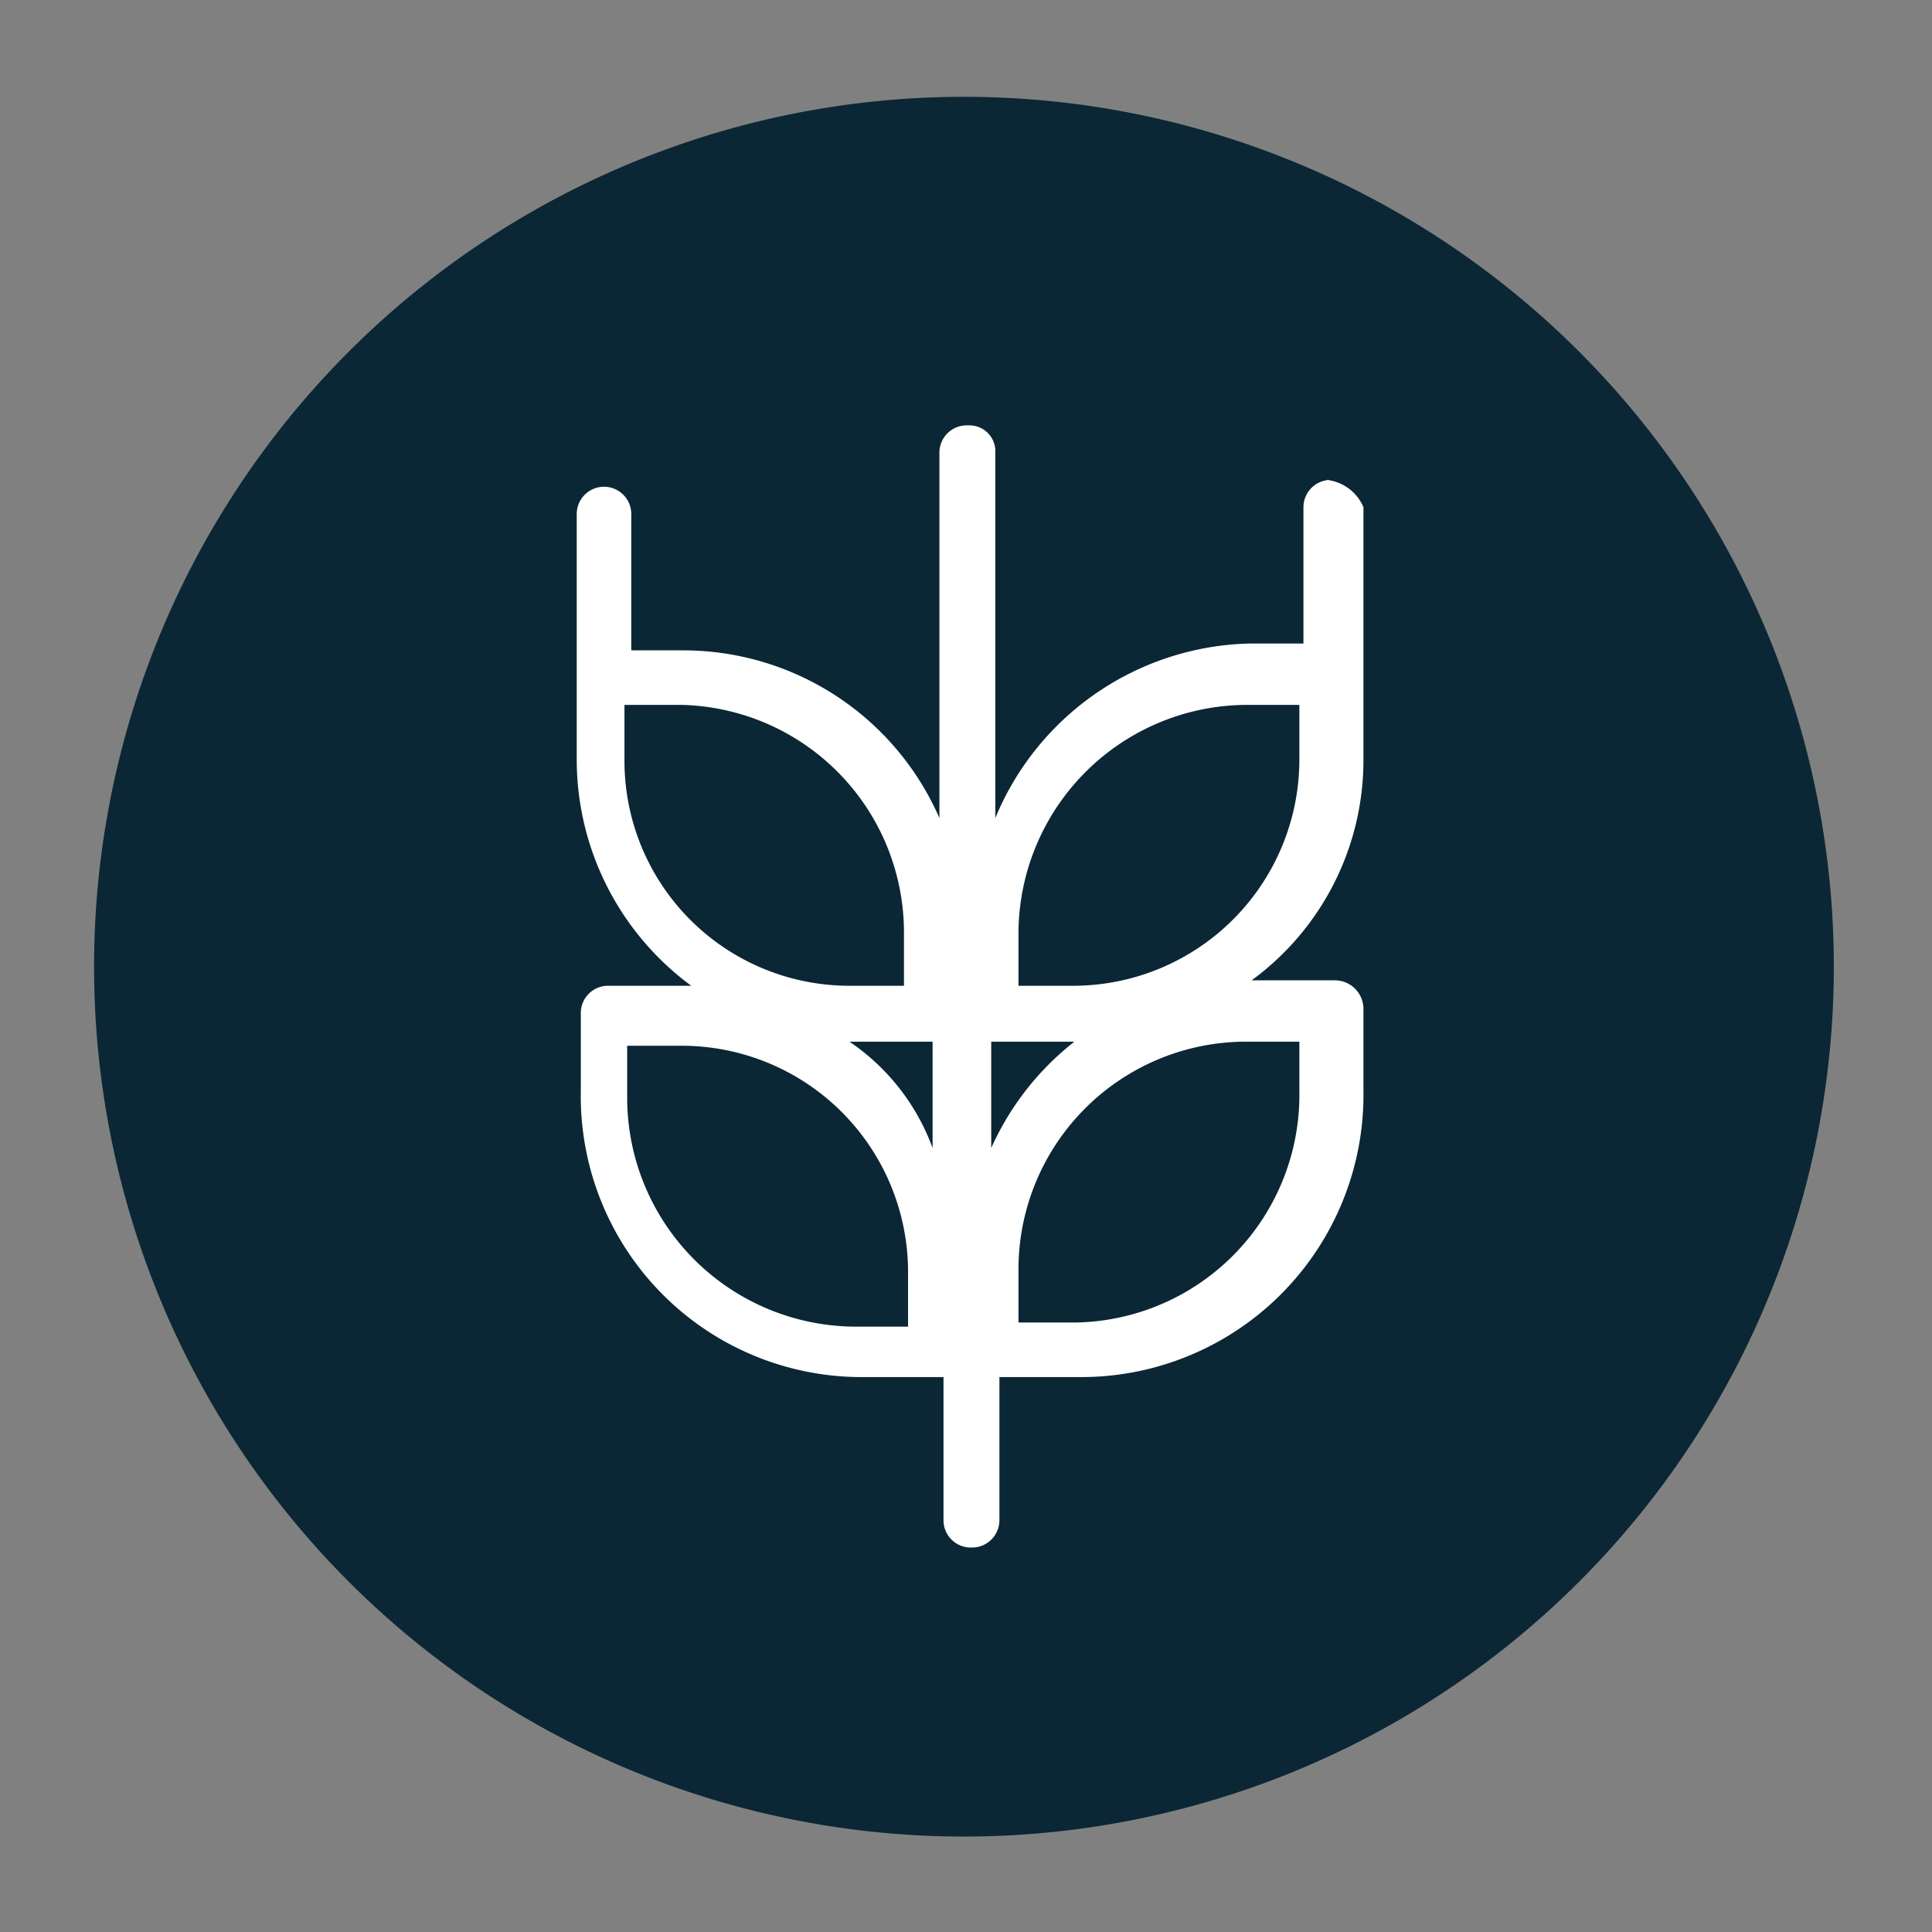 <svg id="Layer_1" data-name="Layer 1" xmlns="http://www.w3.org/2000/svg" viewBox="0 0 14.17 14.17"><rect x="0" y="0" width="14.17" height="14.17" fill="#808080" stroke="none"/><defs><style>.cls-1{fill:#0b2635;}.cls-2{fill:#fff;}</style></defs><g id="CEREALS_WHEAT_" data-name="CEREALS (WHEAT)"><path class="cls-1" d="M7.07.71A6.38,6.38,0,1,1,.69,7.09,6.38,6.38,0,0,1,7.07.71"/><path class="cls-2" d="M9.53,5.58A1.66,1.66,0,0,1,7.88,7.23H7.47v-.4A1.68,1.68,0,0,1,9.13,5.17h.4ZM7.27,8.42V7.64h.61a2.06,2.06,0,0,0-.61.78m2.26-.78V8A1.67,1.67,0,0,1,7.88,9.7H7.47V9.29A1.67,1.67,0,0,1,9.13,7.64Zm-3.3,0h.61v.78a1.61,1.61,0,0,0-.61-.78m.43,2.09h-.4A1.68,1.68,0,0,1,4.6,8.07v-.4H5A1.66,1.66,0,0,1,6.66,9.32ZM4.58,5.58V5.17H5A1.67,1.67,0,0,1,6.63,6.83v.4h-.4A1.65,1.65,0,0,1,4.58,5.58M9.76,3.52a.2.2,0,0,0-.2.2v1h-.4A2.07,2.07,0,0,0,7.3,6V3.32a.19.19,0,0,0-.2-.2.2.2,0,0,0-.21.2V6A2.05,2.05,0,0,0,5,4.77H4.63v-1a.2.2,0,1,0-.4,0V5.58a2.06,2.06,0,0,0,.84,1.65H4.46a.2.2,0,0,0-.2.21V8A2.06,2.06,0,0,0,6.31,10.1h.61v1.05a.2.2,0,0,0,.21.2.2.2,0,0,0,.2-.2V10.1h.61A2.07,2.07,0,0,0,10,8v-.6a.21.21,0,0,0-.21-.21H9.18A2,2,0,0,0,10,5.58V3.72a.33.33,0,0,0-.27-.2"/></g></svg>